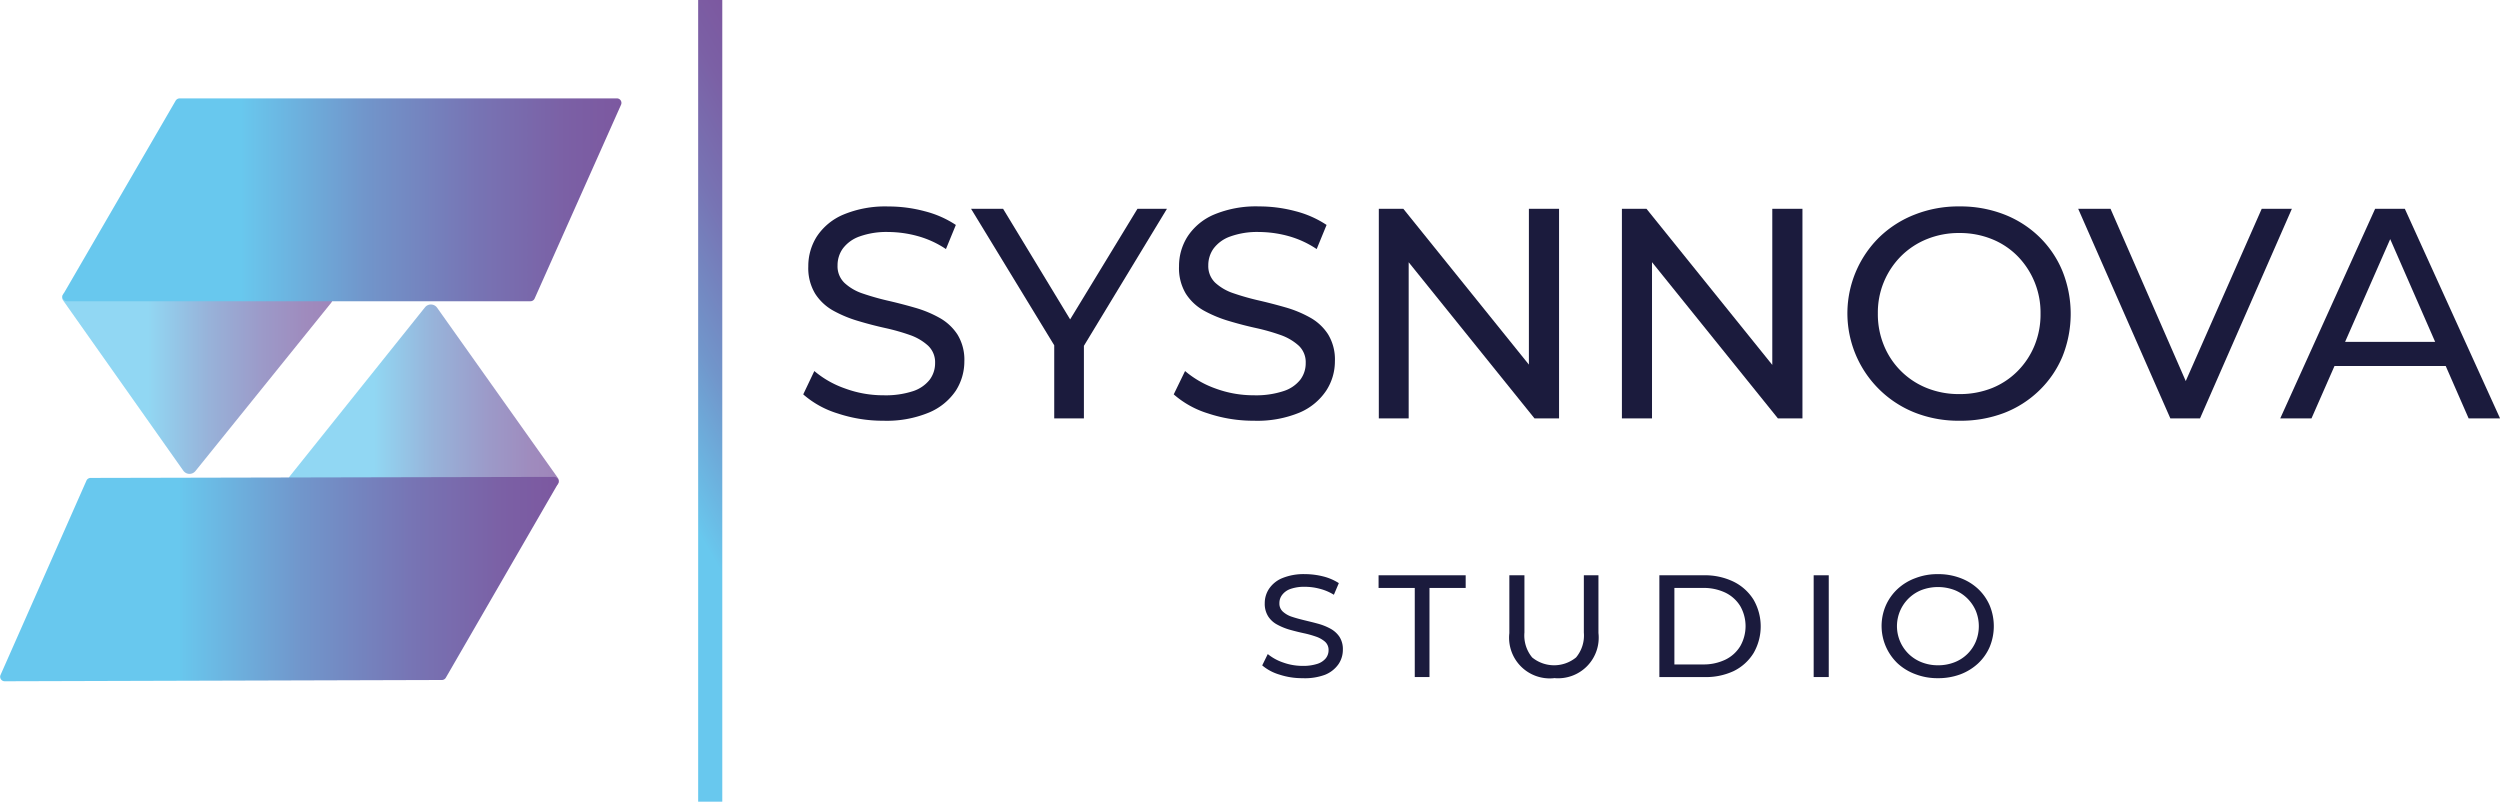 <?xml version="1.0" encoding="UTF-8"?> <svg xmlns="http://www.w3.org/2000/svg" xmlns:xlink="http://www.w3.org/1999/xlink" id="Capa_1" data-name="Capa 1" viewBox="0 0 414.45 132.9"><defs><style>.cls-1{fill:#1b1b3d;}.cls-2{fill:none;stroke-miterlimit:10;stroke-width:4px;stroke:url(#Degradado_sin_nombre_14);}.cls-3,.cls-4{opacity:0.73;}.cls-3{fill:url(#Degradado_sin_nombre_14-2);}.cls-4{fill:url(#Degradado_sin_nombre_14-3);}.cls-5{fill:url(#Degradado_sin_nombre_14-4);}.cls-6{fill:url(#Degradado_sin_nombre_14-5);}</style><linearGradient id="Degradado_sin_nombre_14" x1="87.47" y1="83.93" x2="148.01" y2="48.97" gradientUnits="userSpaceOnUse"><stop offset="0.32" stop-color="#68c8ee"></stop><stop offset="0.33" stop-color="#69c5ec"></stop><stop offset="0.54" stop-color="#7196cb"></stop><stop offset="0.74" stop-color="#7774b4"></stop><stop offset="0.9" stop-color="#7b60a5"></stop><stop offset="1" stop-color="#7c58a0"></stop></linearGradient><linearGradient id="Degradado_sin_nombre_14-2" x1="21.88" y1="69.55" x2="66.69" y2="69.55" xlink:href="#Degradado_sin_nombre_14"></linearGradient><linearGradient id="Degradado_sin_nombre_14-3" x1="59.35" y1="71.65" x2="104.15" y2="71.65" xlink:href="#Degradado_sin_nombre_14"></linearGradient><linearGradient id="Degradado_sin_nombre_14-4" x1="21.88" y1="39.19" x2="114.56" y2="39.19" xlink:href="#Degradado_sin_nombre_14"></linearGradient><linearGradient id="Degradado_sin_nombre_14-5" x1="11.54" y1="102.04" x2="104.15" y2="102.04" xlink:href="#Degradado_sin_nombre_14"></linearGradient></defs><path class="cls-1" d="M158,75.81a23.75,23.75,0,0,1-7.59-1.21,15.54,15.54,0,0,1-5.71-3.16l1.84-3.87a16,16,0,0,0,5.06,2.88,18.29,18.29,0,0,0,6.4,1.14,14.61,14.61,0,0,0,4.92-.69A5.82,5.82,0,0,0,165.67,69a4.57,4.57,0,0,0,.89-2.76,3.76,3.76,0,0,0-1.17-2.88,8.73,8.73,0,0,0-3-1.76,34.78,34.78,0,0,0-4.1-1.16c-1.49-.33-3-.72-4.49-1.17a20.44,20.44,0,0,1-4.12-1.71,8.43,8.43,0,0,1-3-2.81,8.19,8.19,0,0,1-1.14-4.54,9.15,9.15,0,0,1,1.41-4.94,9.84,9.84,0,0,1,4.37-3.62,18,18,0,0,1,7.52-1.36,23.1,23.1,0,0,1,6,.79A16.86,16.86,0,0,1,170,43.35l-1.64,4a16.09,16.09,0,0,0-4.72-2.16,18.7,18.7,0,0,0-4.81-.67,13.22,13.22,0,0,0-4.82.75,5.9,5.9,0,0,0-2.75,2,4.75,4.75,0,0,0-.87,2.78,3.81,3.81,0,0,0,1.17,2.93,8.26,8.26,0,0,0,3,1.74,42.41,42.41,0,0,0,4.1,1.17c1.49.34,3,.73,4.49,1.16a18.82,18.82,0,0,1,4.12,1.69,8.44,8.44,0,0,1,3,2.78,8,8,0,0,1,1.14,4.47A9,9,0,0,1,170,70.82a10,10,0,0,1-4.45,3.63A18.31,18.31,0,0,1,158,75.81Z" transform="translate(-11.54 -6.06)"></path><path class="cls-1" d="M186.31,75.42V62.11l1.15,3.08L172.52,40.67h5.31l12.55,20.7h-2.87l12.6-20.7H205L190.14,65.19l1.09-3.08V75.42Z" transform="translate(-11.54 -6.06)"></path><path class="cls-1" d="M219.42,75.81a23.77,23.77,0,0,1-7.6-1.21,15.57,15.57,0,0,1-5.7-3.16L208,67.57A16.08,16.08,0,0,0,213,70.45a18.25,18.25,0,0,0,6.4,1.14,14.55,14.55,0,0,0,4.91-.69A5.77,5.77,0,0,0,227.11,69a4.51,4.51,0,0,0,.89-2.76,3.75,3.75,0,0,0-1.16-2.88,8.87,8.87,0,0,0-3-1.76,34.6,34.6,0,0,0-4.09-1.16q-2.24-.49-4.5-1.17a20.94,20.94,0,0,1-4.12-1.71,8.43,8.43,0,0,1-3-2.81A8.19,8.19,0,0,1,207,50.2a9.08,9.08,0,0,1,1.42-4.94,9.81,9.81,0,0,1,4.36-3.62,18,18,0,0,1,7.52-1.36,23.23,23.23,0,0,1,6,.79,16.91,16.91,0,0,1,5.16,2.28l-1.64,4a16.15,16.15,0,0,0-4.71-2.16,18.77,18.77,0,0,0-4.82-.67,13.16,13.16,0,0,0-4.81.75,5.88,5.88,0,0,0-2.76,2,4.75,4.75,0,0,0-.87,2.78A3.81,3.81,0,0,0,213,52.93a8.39,8.39,0,0,0,3,1.74,41.38,41.38,0,0,0,4.09,1.17c1.49.34,3,.73,4.5,1.16a18.94,18.94,0,0,1,4.11,1.69,8.38,8.38,0,0,1,3,2.78,8,8,0,0,1,1.14,4.47,8.89,8.89,0,0,1-1.44,4.88A10,10,0,0,1,227,74.45,18.34,18.34,0,0,1,219.42,75.81Z" transform="translate(-11.54 -6.06)"></path><path class="cls-1" d="M240.12,75.42V40.67h4.06l23,28.54H265V40.67h5V75.42h-4.07l-23-28.54h2.14V75.42Z" transform="translate(-11.54 -6.06)"></path><path class="cls-1" d="M280.42,75.42V40.67h4.07l23,28.54h-2.14V40.67h5V75.42h-4.07l-23-28.54h2.13V75.42Z" transform="translate(-11.54 -6.06)"></path><path class="cls-1" d="M336.4,75.81A19.79,19.79,0,0,1,329,74.47a17.7,17.7,0,0,1-5.88-29.11A17.66,17.66,0,0,1,329,41.62a19.71,19.71,0,0,1,7.39-1.34,20,20,0,0,1,7.35,1.31,17.41,17.41,0,0,1,5.85,3.72A16.88,16.88,0,0,1,353.45,51a19,19,0,0,1,0,14.17,16.86,16.86,0,0,1-3.85,5.63,17.28,17.28,0,0,1-5.85,3.73A20.21,20.21,0,0,1,336.4,75.81Zm0-4.42a14.32,14.32,0,0,0,5.39-1A12.62,12.62,0,0,0,346,67.6a13,13,0,0,0,2.82-4.25,13.58,13.58,0,0,0,1-5.31A13.35,13.35,0,0,0,346,48.51a12.53,12.53,0,0,0-4.27-2.82,14.13,14.13,0,0,0-5.39-1,13.93,13.93,0,0,0-5.33,1,12.85,12.85,0,0,0-4.3,2.82A13.21,13.21,0,0,0,322.85,58a13.58,13.58,0,0,0,1,5.31A12.8,12.8,0,0,0,331,70.4,14.12,14.12,0,0,0,336.35,71.39Z" transform="translate(-11.54 -6.06)"></path><path class="cls-1" d="M371.34,75.42,356.06,40.67h5.36l14,32.06h-3.07l14.14-32.06h5L376.26,75.42Z" transform="translate(-11.54 -6.06)"></path><path class="cls-1" d="M389.56,75.42l15.73-34.75h4.92L426,75.42h-5.21l-14-32h2l-14.05,32Zm6.7-8.69,1.34-4h19.56l1.43,4Z" transform="translate(-11.54 -6.06)"></path><path class="cls-1" d="M227.47,118.49a12.05,12.05,0,0,1-3.81-.59,7.84,7.84,0,0,1-2.87-1.53l.92-1.88a8.13,8.13,0,0,0,2.55,1.4,9.43,9.43,0,0,0,3.21.56,7.61,7.61,0,0,0,2.47-.34,3,3,0,0,0,1.4-.93,2.15,2.15,0,0,0,.45-1.34,1.81,1.81,0,0,0-.59-1.4,4.51,4.51,0,0,0-1.52-.85,16.46,16.46,0,0,0-2.06-.57c-.74-.16-1.5-.35-2.25-.56a10.18,10.18,0,0,1-2.07-.84,4,4,0,0,1-1.51-1.36,3.89,3.89,0,0,1-.58-2.2,4.28,4.28,0,0,1,.72-2.4,4.86,4.86,0,0,1,2.19-1.76,9.35,9.35,0,0,1,3.78-.66,12.43,12.43,0,0,1,3,.38,8.73,8.73,0,0,1,2.59,1.11l-.82,1.93a8.34,8.34,0,0,0-2.37-1,9.42,9.42,0,0,0-2.42-.32,6.9,6.9,0,0,0-2.42.36,2.94,2.94,0,0,0-1.38,1,2.18,2.18,0,0,0-.44,1.35,1.78,1.78,0,0,0,.59,1.42,4.11,4.11,0,0,0,1.52.85c.62.21,1.31.39,2,.56s1.5.36,2.26.57a9.61,9.61,0,0,1,2.07.82,4.28,4.28,0,0,1,1.51,1.35,3.78,3.78,0,0,1,.57,2.17,4.23,4.23,0,0,1-.72,2.37,5,5,0,0,1-2.23,1.76A9.57,9.57,0,0,1,227.47,118.49Z" transform="translate(-11.54 -6.06)"></path><path class="cls-1" d="M246.08,118.3V103.53h-6v-2.1h14.44v2.1h-6V118.3Z" transform="translate(-11.54 -6.06)"></path><path class="cls-1" d="M269.15,118.49a6.74,6.74,0,0,1-7.39-7.47v-9.59h2.5v9.5a5.71,5.71,0,0,0,1.28,4.12,5.75,5.75,0,0,0,7.28,0,5.67,5.67,0,0,0,1.29-4.12v-9.5h2.42V111a6.73,6.73,0,0,1-7.38,7.47Z" transform="translate(-11.54 -6.06)"></path><path class="cls-1" d="M286.63,118.3V101.43H294a10.87,10.87,0,0,1,4.93,1.06,8.1,8.1,0,0,1,3.32,3,8.85,8.85,0,0,1,0,8.83,8,8,0,0,1-3.32,3A10.87,10.87,0,0,1,294,118.3Zm2.49-2.09h4.71a8.31,8.31,0,0,0,3.76-.8,5.89,5.89,0,0,0,2.45-2.23,6.7,6.7,0,0,0,0-6.64,5.93,5.93,0,0,0-2.45-2.22,8.31,8.31,0,0,0-3.76-.79h-4.71Z" transform="translate(-11.54 -6.06)"></path><path class="cls-1" d="M312.21,118.3V101.43h2.5V118.3Z" transform="translate(-11.54 -6.06)"></path><path class="cls-1" d="M332.81,118.49a10.17,10.17,0,0,1-3.7-.65,8.82,8.82,0,0,1-3-1.82,8.57,8.57,0,0,1-1.94-9.58,8.35,8.35,0,0,1,1.94-2.73,8.78,8.78,0,0,1,3-1.82,10.11,10.11,0,0,1,3.71-.65,10.29,10.29,0,0,1,3.69.64,8.77,8.77,0,0,1,2.95,1.8,8.3,8.3,0,0,1,1.93,2.75,9,9,0,0,1,0,6.88,8.26,8.26,0,0,1-1.93,2.74,9,9,0,0,1-2.95,1.81A10.51,10.51,0,0,1,332.81,118.49Zm0-2.14a7.37,7.37,0,0,0,2.7-.48,6.27,6.27,0,0,0,3.57-3.43,6.73,6.73,0,0,0,0-5.14,6.54,6.54,0,0,0-1.42-2.06,6.35,6.35,0,0,0-2.15-1.38,7.78,7.78,0,0,0-5.38,0A6.44,6.44,0,0,0,328,114.51a6.5,6.5,0,0,0,2.16,1.36A7.3,7.3,0,0,0,332.79,116.35Z" transform="translate(-11.54 -6.06)"></path><line class="cls-2" x1="117.74" x2="117.74" y2="132.9"></line><path class="cls-3" d="M22,55.86,41.93,84.09a1.26,1.26,0,0,0,2,.07l22.51-27.9a1.1,1.1,0,0,0-.89-1.78H22.79A.88.88,0,0,0,22,55.86Z" transform="translate(-11.54 -6.06)"></path><path class="cls-4" d="M104,85.26,84,57.07A1.26,1.26,0,0,0,82,57L59.59,85a1.1,1.1,0,0,0,.89,1.78l42.76-.09A.89.89,0,0,0,104,85.26Z" transform="translate(-11.54 -6.06)"></path><path class="cls-5" d="M41.33,22.37H113.8a.75.75,0,0,1,.7,1.05L100.17,55.55a.76.76,0,0,1-.71.45H22.65A.74.74,0,0,1,22,54.89L40.66,22.75A.79.79,0,0,1,41.33,22.37Z" transform="translate(-11.54 -6.06)"></path><path class="cls-6" d="M84.78,118.79,12.31,119a.75.75,0,0,1-.7-1L25.87,85.74a.76.76,0,0,1,.7-.45l76.81-.17a.75.75,0,0,1,.67,1.12l-18.6,32.17A.76.76,0,0,1,84.78,118.79Z" transform="translate(-11.54 -6.06)"></path></svg> 